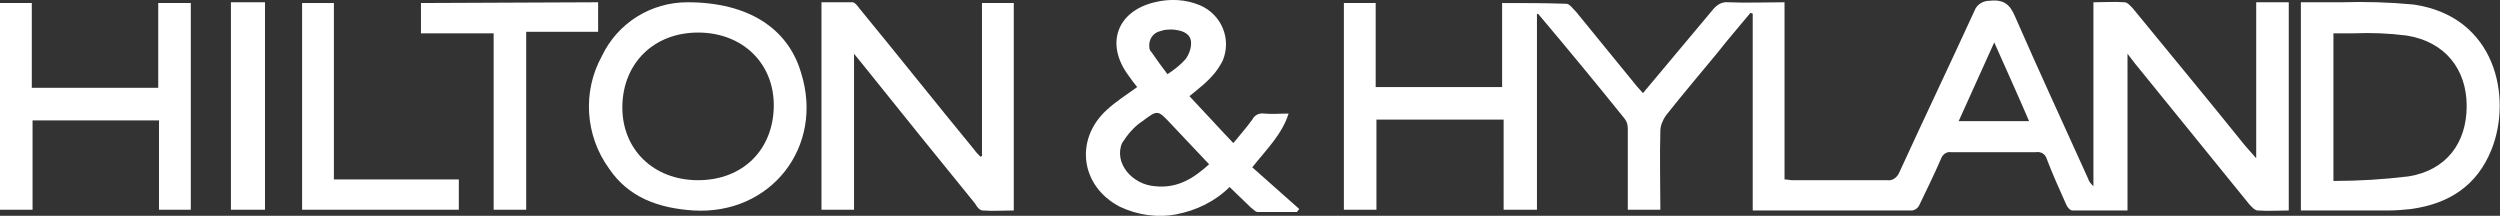 <?xml version="1.0" encoding="utf-8"?>
<!-- Generator: Adobe Illustrator 24.1.0, SVG Export Plug-In . SVG Version: 6.00 Build 0)  -->
<svg fill="#ffffff" version="1.1" id="Layer_1" xmlns="http://www.w3.org/2000/svg" xmlns:xlink="http://www.w3.org/1999/xlink" x="0px" y="0px"
	 viewBox="0 0 330.2 28.5" style="enable-background:new 0 0 330.2 28.5;" xml:space="preserve">
<rect x="0" y="0" width="330.2" height="28.5" fill="#333333" stroke="none"/>
<path d="M298,20.9V0.3h4.3v27.5c-1.4,0-2.7,0.1-4.1,0c-0.4,0-0.8-0.5-1.1-0.8c-5-6.2-10.1-12.4-15.1-18.6l-1-1.3v20.7
	c-2.5,0-4.9,0-7.3,0c-0.3,0-0.7-0.5-0.8-0.8c-0.9-2-1.8-4-2.6-6.1c-0.2-0.6-0.8-0.9-1.4-0.8c-3.7,0-7.4,0-11.2,0
	c-0.6-0.1-1.1,0.3-1.3,0.8c-0.9,2.1-1.9,4.1-2.9,6.2c-0.2,0.4-0.5,0.6-0.9,0.7c-7,0-14,0-21.1,0v-26l-0.3-0.1
	c-1.4,1.7-2.9,3.4-4.3,5.2c-2.3,2.8-4.7,5.6-6.9,8.4c-0.4,0.6-0.7,1.3-0.7,2c-0.1,3.4,0,6.9,0,10.4H215v-3.4c0-2.4,0-4.9,0-7.3
	c0-0.5-0.1-0.9-0.4-1.3c-3.7-4.6-7.5-9.2-11.3-13.7c0-0.1-0.1-0.1-0.3-0.2v25.9h-4.4V15.8h-16.8v11.9h-4.3V0.4h4.2v11.1h16.7V0.4
	c2.9,0,5.7,0,8.5,0.1c0.4,0,0.9,0.7,1.3,1.1c2.7,3.3,5.4,6.6,8,9.8c0.3,0.3,0.5,0.6,0.8,0.9c3.1-3.7,6.2-7.4,9.3-11.1
	c0.5-0.6,1.2-1,2-0.9c2.4,0.1,4.9,0,7.4,0v23.4c0.4,0,0.7,0.1,1,0.1c4.2,0,8.4,0,12.6,0c0.6,0.1,1.2-0.3,1.5-0.9
	c3.3-7.2,6.7-14.3,10-21.5c0.3-0.8,1.1-1.3,2-1.3c1.9-0.2,2.7,0.5,3.4,2.2c3.1,7.1,6.4,14.2,9.6,21.3c0.1,0.4,0.4,0.7,0.7,1V0.3
	c1.4,0,2.8-0.1,4.1,0c0.4,0,0.8,0.5,1.1,0.8c4.9,6,9.9,12,14.8,18.1C297,19.8,297.4,20.2,298,20.9z M268,16c-1.5-3.5-3-6.8-4.6-10.4
	L258.7,16H268z"/>
<path d="M157.1,12.7c1.9,2,3.7,4,5.8,6.2c0.9-1.1,1.7-2,2.5-3.1c0.3-0.6,0.9-0.9,1.6-0.8c1,0.1,2,0,3.2,0c-0.9,2.8-2.9,4.7-4.8,7.1
	l6.2,5.5l-0.3,0.4c-1.7,0-3.5,0-5.2,0c-0.3,0-0.6-0.4-0.9-0.6c-0.9-0.9-1.9-1.8-2.8-2.7c-1.9,1.9-4.4,3.1-7,3.6
	c-2.5,0.5-5.2,0.1-7.5-1c-5.2-2.7-6-8.9-1.7-12.8c1.2-1.1,2.6-2,4-3c-0.4-0.5-0.8-1-1.2-1.6c-3-4.1-1.5-8.4,3.5-9.6
	c2-0.5,4.1-0.4,6,0.4c2.8,1.2,4.2,4.4,3,7.3c-0.3,0.6-0.7,1.2-1.1,1.7C159.4,10.9,158.2,11.8,157.1,12.7z M159.7,21.7
	c-1.7-1.8-3.4-3.6-5.1-5.4c-1.7-1.8-1.7-1.8-3.7-0.3c-1.1,0.7-2,1.8-2.7,2.9c-1.1,2.6,1.3,5.5,4.4,5.7
	C155.6,24.9,157.7,23.5,159.7,21.7L159.7,21.7z M154.2,9.8c0.9-0.6,1.7-1.2,2.4-2c0.5-0.7,0.8-1.6,0.7-2.4c-0.2-1.1-1.3-1.4-2.4-1.5
	c-0.6,0-1.1,0-1.6,0.2c-1,0.2-1.6,1.1-1.5,2.1c0,0.3,0.1,0.5,0.3,0.7C152.8,7.9,153.5,8.9,154.2,9.8L154.2,9.8z"/>
<path d="M129.7,20.6V0.4h4.2v27.4c-1.4,0-2.8,0.1-4.1,0c-0.4,0-0.8-0.5-1-0.9c-4.9-6-9.8-12.1-14.7-18.2l-1.3-1.6v20.6h-4.3V0.3
	c1.4,0,2.8,0,4.1,0c0.3,0,0.7,0.5,0.9,0.8c5.1,6.2,10.1,12.5,15.2,18.7c0.2,0.3,0.5,0.6,0.8,0.9L129.7,20.6z"/>
<path d="M303.9,27.8V0.3c1.9,0,3.6,0,5.4,0c3.2-0.1,6.3,0,9.5,0.3c10.9,1.6,13,12.3,10.3,19.1c-1.9,4.8-5.6,7.2-10.6,7.9
	c-1,0.1-2,0.2-3,0.2C311.7,27.8,307.9,27.8,303.9,27.8z M308.2,23.9c3.3,0,6.6-0.2,9.9-0.6c5-0.8,7.7-4.4,7.7-9.3
	c0-4.9-2.9-8.5-7.9-9.3c-2.3-0.3-4.7-0.4-7-0.3c-0.9,0-1.8,0-2.7,0V23.9z"/>
<path d="M90.8,0.3c8.1,0,13.3,3.5,15,9.3c3.1,9.8-4,18.8-14.2,18.2c-4.6-0.3-8.6-1.7-11.2-5.6c-3.1-4.3-3.5-10.1-0.9-14.8
	C81.6,3,86,0.3,90.8,0.3z M92.2,4.3c-5.8,0-9.9,4-10,9.7s4.1,9.8,10,9.8s9.9-4,10-9.7C102.3,8.4,98.1,4.3,92.2,4.3L92.2,4.3z"/>
<path d="M4.2,11.6h16.7V0.4h4.3v27.3H21V15.9H4.3v11.8H0V0.4h4.2V11.6z"/>
<path d="M79,0.3v3.9h-9.5v23.5h-4.3V4.4h-9.6v-4L79,0.3z"/>
<path d="M60.6,23.7v4H39.9V0.4h4.2v23.3H60.6z"/>
<path d="M30.5,0.3H35v27.4h-4.5V0.3z"/>
</svg>
